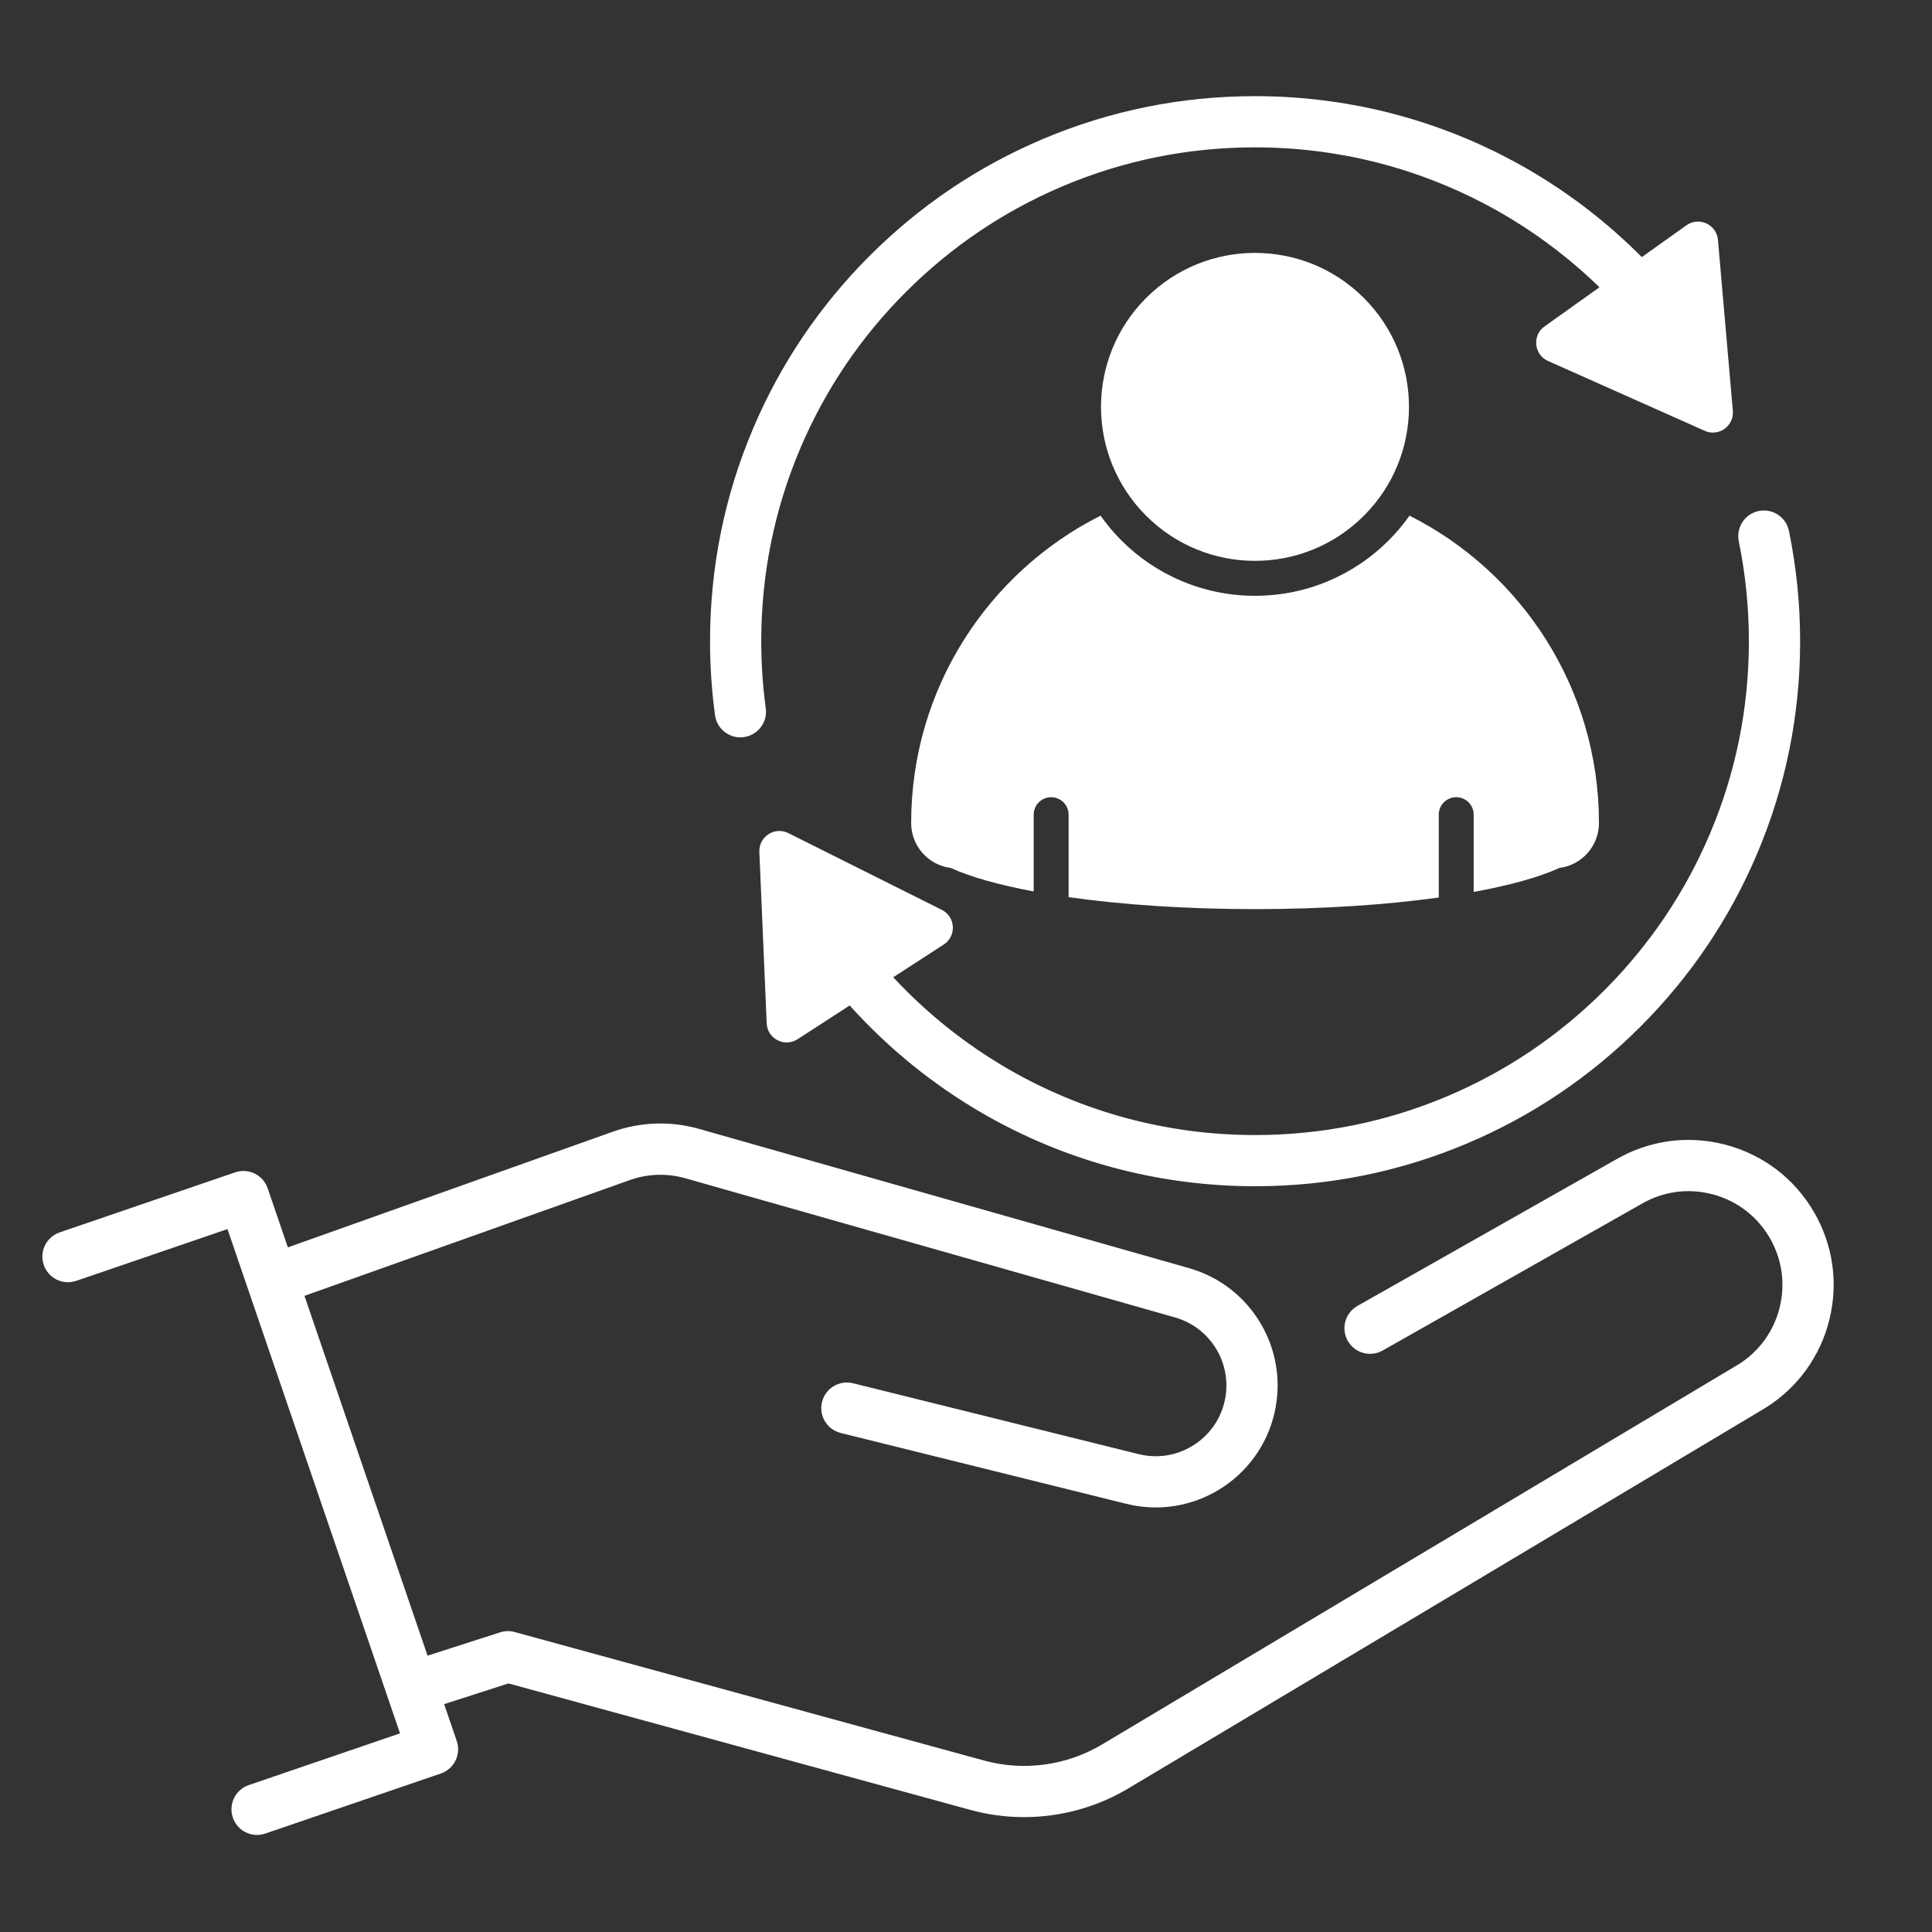 <?xml version="1.0" encoding="utf-8"?>
<!-- Generator: Adobe Illustrator 25.4.8, SVG Export Plug-In . SVG Version: 6.00 Build 0)  -->
<svg version="1.1" id="Layer_1" xmlns="http://www.w3.org/2000/svg" xmlns:xlink="http://www.w3.org/1999/xlink" x="0px" y="0px"
	 width="100px" height="100px" viewBox="0 0 100 100" style="enable-background:new 0 0 100 100;" xml:space="preserve">
<rect x="0" y="0" width="100" height="100" fill="#333333" stroke="none"/>
<style type="text/css">
	.st0{opacity:0.4;}
	.st1{clip-path:url(#SVGID_00000183927018709579163290000018160089032570705036_);}
	.st2{fill:#FFFFFF;}
	.st3{clip-path:url(#SVGID_00000038398381019812301640000006501311405166582706_);}
	.st4{fill:#9F0061;}
	.st5{fill:#387A3D;}
	.st6{clip-path:url(#SVGID_00000003824401772505821850000008959138633140599723_);}
	.st7{fill:none;stroke:#7A1A4A;stroke-width:1.258;stroke-miterlimit:10;}
	.st8{fill:#7A1A4A;}
	.st9{fill:#C50072;}
	.st10{fill:none;stroke:#FFFFFF;stroke-miterlimit:10;}
	.st11{fill:none;stroke:#FFFFFF;stroke-width:0.88;stroke-miterlimit:10;}
	.st12{fill:none;stroke:#FFFFFF;stroke-width:1.875;stroke-linecap:round;stroke-linejoin:round;}
	.st13{fill:none;stroke:#FFFFFF;stroke-width:4.688;stroke-linecap:round;stroke-linejoin:round;}
	.st14{fill:none;stroke:#FFFFFF;stroke-width:0.978;stroke-miterlimit:10;}
	.st15{clip-path:url(#SVGID_00000093178945385948195200000018128472756912121473_);}
	.st16{clip-path:url(#SVGID_00000055685258641300856230000010515518711709803189_);}
	.st17{fill:#387A3D;stroke:#FFFFFF;stroke-width:1.159;stroke-miterlimit:10;}
	.st18{fill:none;stroke:#C50072;stroke-width:1.875;stroke-linecap:round;stroke-linejoin:round;}
	.st19{fill-rule:evenodd;clip-rule:evenodd;fill:#FFFFFF;}
	.st20{fill-rule:evenodd;clip-rule:evenodd;fill:#C50072;}
	.st21{clip-path:url(#SVGID_00000076568579669862948870000004449203437347583382_);}
	.st22{clip-path:url(#SVGID_00000086677413091625940200000004803496095238564531_);}
	.st23{clip-path:url(#SVGID_00000142889129054024824520000001786285234133166244_);}
	.st24{fill:none;stroke:#C50072;stroke-width:0.88;stroke-miterlimit:10;}
	.st25{fill:none;stroke:#C50072;stroke-width:4.688;stroke-linecap:round;stroke-linejoin:round;}
	.st26{clip-path:url(#SVGID_00000124868652287939327400000008924087833684100012_);}
	.st27{clip-path:url(#SVGID_00000083800196468533758790000017493073178322356671_);}
	.st28{fill:none;}
	.st29{opacity:0.7;}
	.st30{clip-path:url(#SVGID_00000034776094541215274230000009549005657559806139_);}
	.st31{fill:none;stroke:#939A9D;stroke-miterlimit:10;}
	.st32{fill:none;stroke:#939A9D;stroke-width:1.005;stroke-miterlimit:10;}
	.st33{clip-path:url(#SVGID_00000147191338790664188390000006660123229302456458_);}
	.st34{fill:none;stroke:#FFFFFF;stroke-width:2;stroke-linecap:round;stroke-miterlimit:10;}
	.st35{fill:none;stroke:#FFFFFF;stroke-width:2.313;stroke-linejoin:round;}
	.st36{clip-path:url(#SVGID_00000150805611478291903260000015118960546986649271_);}
	.st37{clip-path:url(#SVGID_00000054953013721604517060000014468061046896333997_);}
	.st38{fill:none;stroke:#101820;stroke-miterlimit:10;}
	.st39{fill:none;stroke:#101820;stroke-width:1.005;stroke-miterlimit:10;}
	.st40{fill:none;stroke:#FFFFFF;stroke-width:3;stroke-linecap:round;stroke-linejoin:round;}
	.st41{fill:none;stroke:#FFFFFF;stroke-width:1.5;stroke-linejoin:round;}
	.st42{fill:none;stroke:#FFFFFF;stroke-width:2.232;stroke-miterlimit:10;}
	.st43{fill:none;stroke:#FFFFFF;stroke-width:1.5;stroke-linecap:round;stroke-linejoin:round;}
	.st44{fill:none;stroke:#FFFFFF;stroke-width:8;stroke-linecap:round;stroke-miterlimit:10;}
	.st45{fill:none;stroke:#C50072;stroke-width:0.965;stroke-miterlimit:10;}
	.st46{fill:none;stroke:#C50072;stroke-width:0.864;stroke-miterlimit:10;}
	.st47{fill:none;stroke:#C50072;stroke-width:0.3;stroke-miterlimit:10;}
	.st48{fill:none;stroke:#FFFFFF;stroke-width:0.313;stroke-miterlimit:10;}
	.st49{fill:none;stroke:#FFFFFF;stroke-width:0.57;stroke-miterlimit:10;}
	.st50{fill:none;stroke:#000000;stroke-width:2;stroke-linecap:round;stroke-linejoin:round;}
	.st51{fill:#387A3D;stroke:#FFFFFF;stroke-width:1.133;stroke-miterlimit:10;}
	.st52{clip-path:url(#SVGID_00000049202916508104825130000013108754284169247656_);}
	.st53{fill:none;stroke:#9F0061;stroke-width:3.077;stroke-linejoin:round;}
	.st54{fill:none;stroke:#9F0061;stroke-width:3.077;stroke-linecap:round;stroke-linejoin:round;}
	.st55{fill:#AF059B;}
	.st56{fill:#00A7DE;}
	.st57{fill:#DC80D1;}
	.st58{fill:#5BC4E6;}
	.st59{clip-path:url(#SVGID_00000170254531769146864170000005445139066068224410_);}
	.st60{fill:none;stroke:#000000;stroke-width:0.747;stroke-miterlimit:10;}
	.st61{fill:none;stroke:#FFFFFF;stroke-width:1.159;stroke-miterlimit:10;}
	.st62{fill:none;stroke:#FFFFFF;stroke-width:0.951;stroke-miterlimit:10;}
	.st63{fill:#D9C290;}
	.st64{fill:none;stroke:#D9C290;stroke-width:0.492;stroke-miterlimit:10;}
	.st65{fill:none;stroke:#D9C290;stroke-width:0.495;stroke-miterlimit:10;}
</style>
<g>
	<path class="st2" d="M90.522,33.188c0,3.452-0.675,6.799-2.008,9.95c-1.287,3.043-3.13,5.777-5.478,8.125
		c-2.348,2.348-5.081,4.191-8.125,5.478c-3.151,1.333-6.498,2.009-9.949,2.009c-2.278,0-4.538-0.3-6.715-0.891
		c-2.11-0.573-4.144-1.42-6.043-2.516c-2.219-1.281-4.232-2.891-5.97-4.76l2.612-1.693c0.674-0.436,0.618-1.438-0.099-1.797
		l-7.943-3.972c-0.707-0.353-1.533,0.182-1.5,0.971l0.379,8.872c0.034,0.802,0.926,1.262,1.599,0.826l2.697-1.747
		c1.987,2.209,4.318,4.104,6.901,5.595c2.097,1.211,4.342,2.145,6.674,2.778c2.403,0.652,4.896,0.983,7.409,0.983
		c3.808,0,7.502-0.746,10.981-2.217c3.359-1.421,6.377-3.455,8.967-6.045c2.591-2.591,4.625-5.608,6.045-8.967
		c1.472-3.479,2.218-7.174,2.218-10.982c0-1.921-0.195-3.84-0.578-5.706c-0.147-0.717-0.848-1.179-1.565-1.032
		c-0.718,0.147-1.179,0.848-1.032,1.566C90.346,29.707,90.522,31.447,90.522,33.188 M38.32,38.166c0.06,0,0.119-0.004,0.18-0.013
		c0.726-0.099,1.234-0.766,1.136-1.491c-0.155-1.143-0.234-2.312-0.234-3.474c0-3.451,0.675-6.798,2.008-9.949
		c1.287-3.043,3.13-5.777,5.478-8.125c2.348-2.348,5.082-4.191,8.125-5.479c3.151-1.332,6.498-2.008,9.949-2.008
		c2.11,0,4.208,0.258,6.236,0.766c1.968,0.494,3.877,1.225,5.674,2.173c1.767,0.931,3.426,2.074,4.933,3.395
		c0.336,0.294,0.663,0.598,0.983,0.908l-2.841,2.025c-0.653,0.465-0.553,1.464,0.18,1.791l8.111,3.615
		c0.721,0.322,1.523-0.249,1.454-1.036l-0.771-8.847c-0.069-0.799-0.981-1.219-1.634-0.754l-2.308,1.645
		c-0.46-0.463-0.935-0.91-1.426-1.34c-1.662-1.458-3.493-2.718-5.443-3.746c-1.985-1.048-4.093-1.855-6.267-2.4
		c-2.238-0.561-4.552-0.845-6.88-0.845c-3.807,0-7.502,0.746-10.982,2.218c-3.36,1.421-6.376,3.455-8.967,6.045
		c-2.59,2.59-4.624,5.608-6.045,8.967c-1.472,3.479-2.217,7.174-2.217,10.982c0,1.281,0.086,2.569,0.258,3.83
		C37.098,37.683,37.667,38.166,38.32,38.166 M47.161,42.599L47.161,42.599c0,1.194,0.892,2.179,2.046,2.325
		c1.023,0.466,2.494,0.881,4.297,1.217v-3.974c0-0.5,0.404-0.903,0.903-0.903s0.904,0.404,0.904,0.903v4.269
		c2.76,0.392,6.078,0.62,9.65,0.62c3.511,0,6.778-0.221,9.51-0.601v-4.289c0-0.5,0.404-0.903,0.903-0.903
		c0.499,0,0.903,0.404,0.903,0.903v4.001c1.868-0.341,3.39-0.764,4.439-1.243c1.154-0.146,2.046-1.131,2.046-2.325
		c0-6.955-3.99-12.98-9.805-15.909c-0.321,0.455-0.682,0.884-1.082,1.284c-0.897,0.897-1.943,1.603-3.107,2.095
		c-1.207,0.511-2.488,0.769-3.808,0.769c-1.319,0-2.6-0.259-3.807-0.769c-1.165-0.492-2.211-1.198-3.108-2.095
		c-0.399-0.399-0.76-0.828-1.081-1.284C51.15,29.62,47.161,35.643,47.161,42.599 M93.89,62.734
		c-1.012-1.739-2.642-2.977-4.589-3.486c-1.943-0.508-3.966-0.227-5.697,0.789L70.26,67.595c-0.637,0.361-0.861,1.17-0.5,1.807
		c0.361,0.637,1.17,0.861,1.807,0.5l13.354-7.563c0.007-0.004,0.013-0.007,0.02-0.011c1.121-0.661,2.432-0.844,3.691-0.514
		c1.259,0.329,2.313,1.13,2.967,2.254c0.637,1.095,0.82,2.375,0.517,3.605c-0.303,1.226-1.057,2.27-2.124,2.942L57.056,90.286
		c-0.918,0.548-1.922,0.9-2.982,1.045c-1.06,0.144-2.121,0.074-3.152-0.209L26.64,84.474c-0.249-0.068-0.511-0.063-0.757,0.016
		l-3.752,1.208l-6.372-18.625l16.838-5.992c0.931-0.331,1.926-0.363,2.878-0.094l25.342,7.203c1.871,0.531,3,2.434,2.57,4.331
		c-0.22,0.97-0.807,1.79-1.654,2.31c-0.847,0.521-1.844,0.674-2.808,0.432c-0.001,0-0.003,0-0.004-0.001l-14.767-3.665
		c-0.71-0.176-1.429,0.257-1.606,0.967c-0.177,0.711,0.257,1.43,0.967,1.606l14.767,3.664c0.508,0.127,1.021,0.191,1.536,0.191
		c0.334,0,0.669-0.026,1.003-0.08c0.818-0.133,1.592-0.42,2.3-0.856c0.708-0.435,1.315-0.995,1.802-1.665
		c0.506-0.695,0.859-1.474,1.05-2.318c0.741-3.271-1.206-6.551-4.431-7.468l-25.343-7.203c-1.484-0.422-3.037-0.371-4.491,0.146
		L14.9,64.564l-1.046-3.058c-0.237-0.693-0.991-1.062-1.684-0.825L3.09,63.788c-0.693,0.237-1.063,0.99-0.825,1.683
		c0.237,0.693,0.99,1.063,1.684,0.825l7.826-2.678l8.929,26.1l-7.827,2.678c-0.693,0.237-1.062,0.991-0.825,1.683
		c0.188,0.551,0.703,0.897,1.253,0.897c0.143,0,0.287-0.024,0.43-0.072l9.081-3.107c0.693-0.237,1.062-0.991,0.825-1.684
		l-0.653-1.907l3.33-1.072l23.902,6.545c0.913,0.25,1.843,0.375,2.778,0.375c0.477,0,0.955-0.032,1.432-0.098
		c1.416-0.193,2.757-0.662,3.984-1.395l32.947-19.678c0.008-0.005,0.016-0.01,0.024-0.015c1.66-1.04,2.833-2.659,3.303-4.561
		C95.159,66.406,94.875,64.427,93.89,62.734"/>
	<path class="st2" d="M70.594,15.424c3.113,3.113,3.113,8.159,0,11.271c-3.113,3.113-8.159,3.113-11.271,0
		c-3.113-3.113-3.113-8.159,0-11.271C62.435,12.312,67.482,12.312,70.594,15.424"/>
</g>
</svg>
